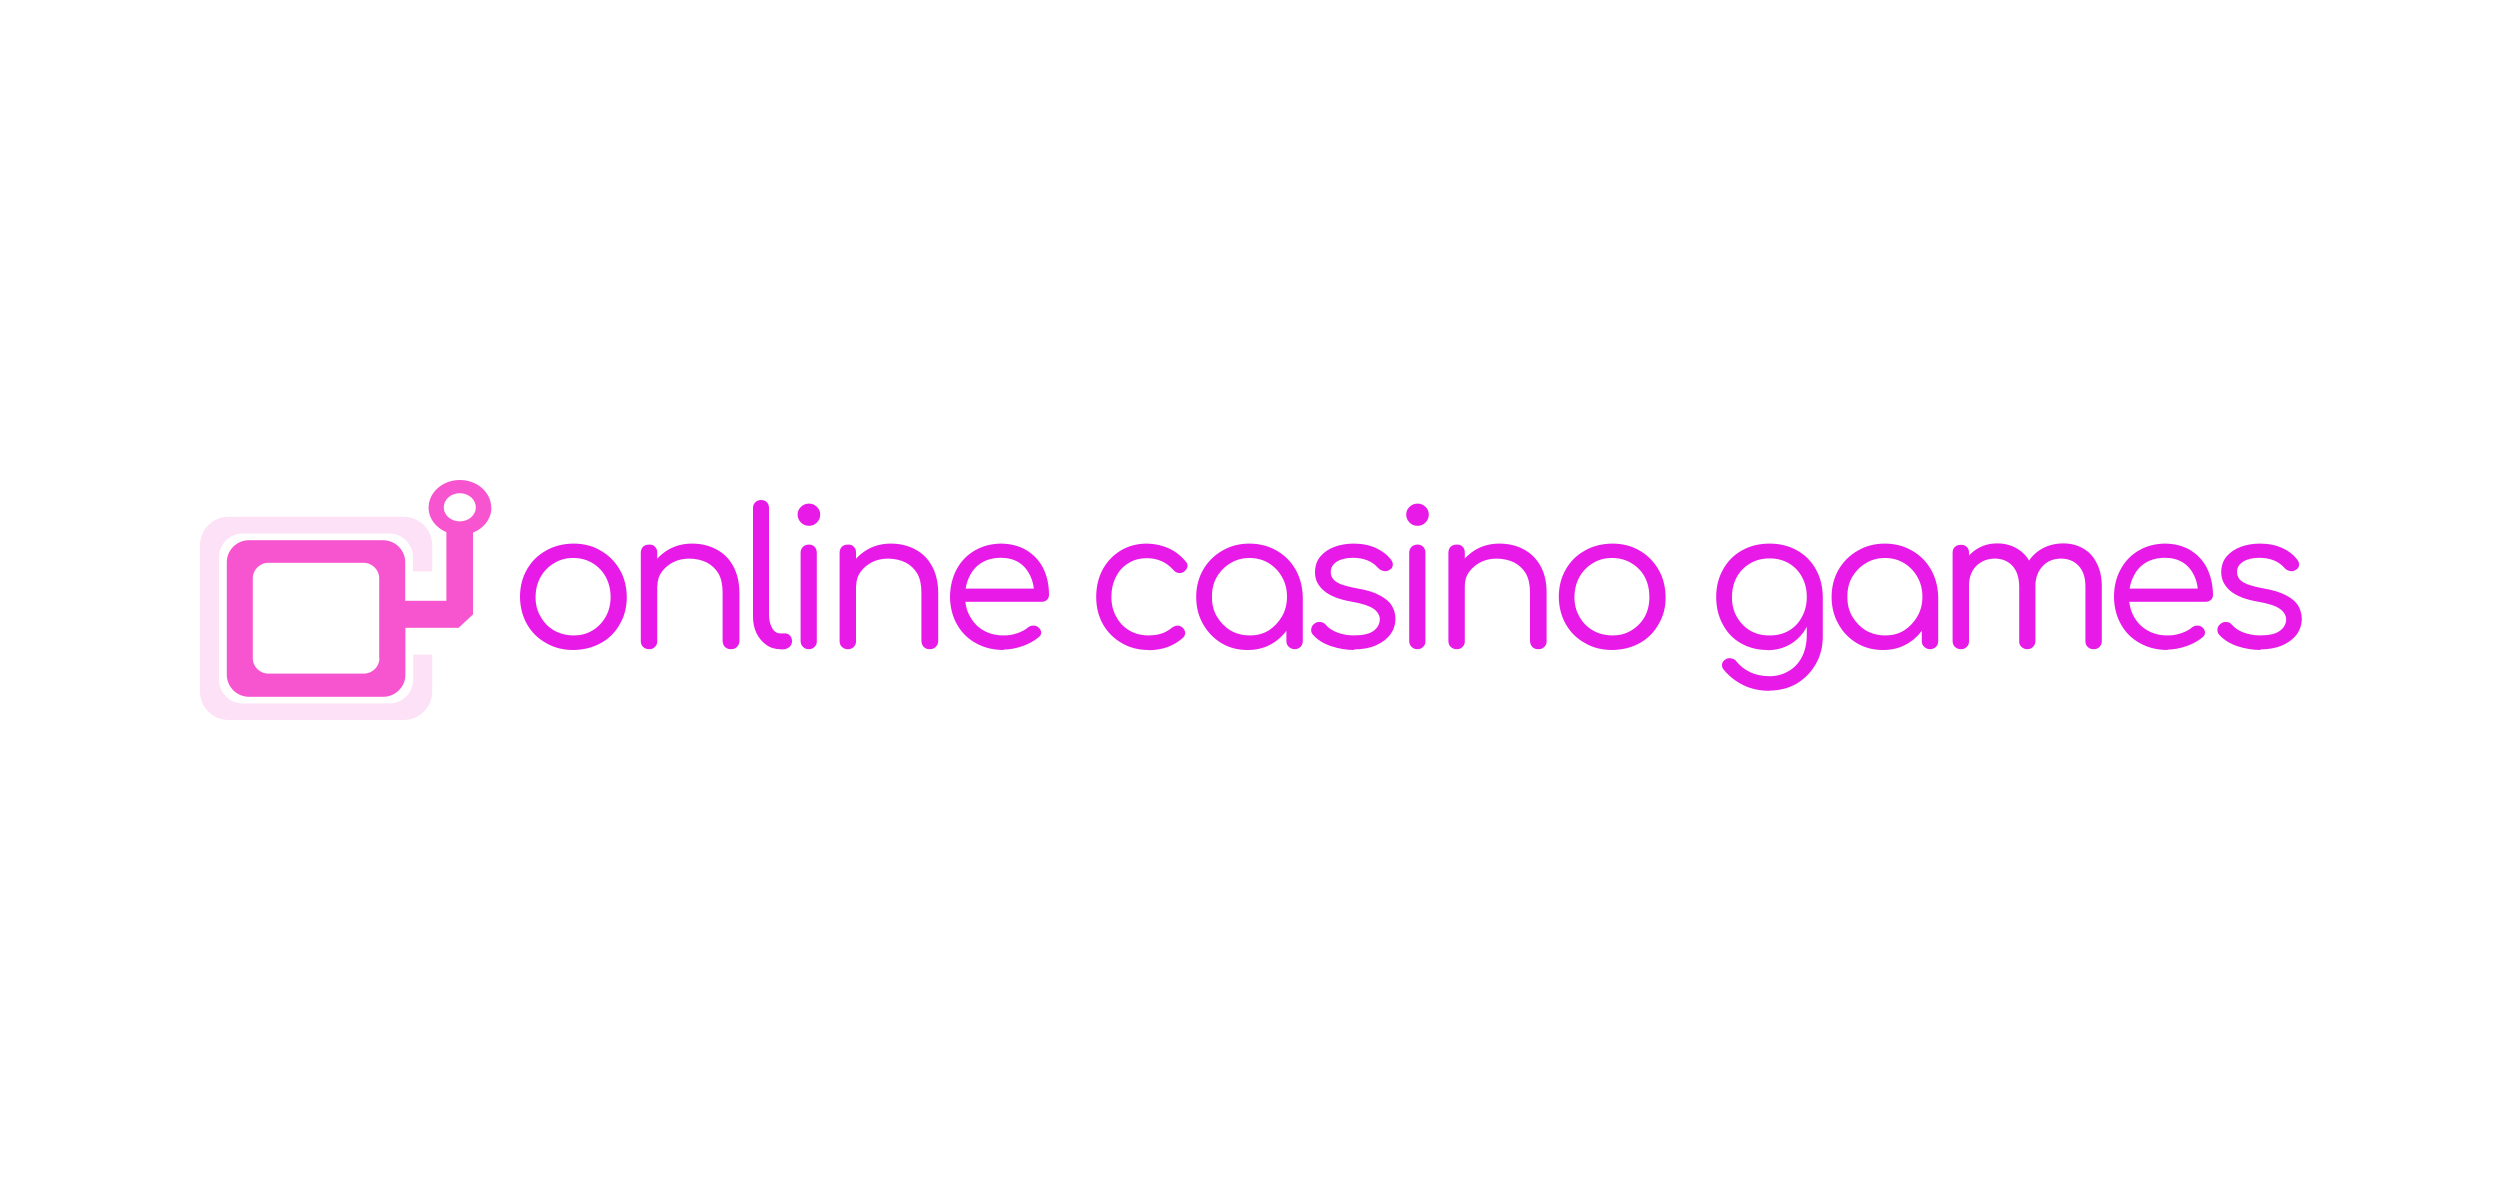 <svg version="1.2" xmlns="http://www.w3.org/2000/svg" viewBox="0 0 125 60" width="125" height="60">
	<style>
		.s0 { fill: #fde1f6 } 
		.s1 { fill: #f754cf } 
		.s2 { fill: #e71ae7 } 
	</style>
	<g>
	</g>
	<path class="s0" d="m21.61 28.57v-1.31c0-0.79-0.64-1.42-1.43-1.42h-8.75c-0.79 0-1.43 0.63-1.43 1.42v7.32c0 0.78 0.64 1.42 1.43 1.42h8.75c0.79 0 1.43-0.64 1.43-1.42v-1.85h-0.95v1.26c0 0.66-0.54 1.18-1.19 1.18h-7.33c-0.66 0-1.19-0.54-1.19-1.18v-6.13c0-0.66 0.54-1.18 1.19-1.18h7.32c0.66 0 1.19 0.53 1.19 1.18v0.71"/>
	<path class="s1" d="m24.56 25.38c0-0.76-0.7-1.38-1.57-1.38-0.86 0-1.56 0.62-1.56 1.38 0 0.55 0.36 1 0.89 1.23v3.43h-2.06v-1.93c0-0.61-0.5-1.1-1.11-1.1h-6.7c-0.61 0-1.11 0.49-1.11 1.1v5.63c0 0.6 0.5 1.1 1.11 1.1h6.71c0.61 0 1.11-0.5 1.11-1.1v-2.35h2.66l0.72-0.67v-4.09c0.54-0.21 0.92-0.69 0.92-1.25zm-5.59 7.53c0 0.43-0.35 0.77-0.78 0.77h-4.77c-0.43 0-0.78-0.34-0.78-0.77v-4c0-0.42 0.35-0.77 0.78-0.77h4.76c0.43 0 0.78 0.35 0.78 0.77v4zm4.02-6.84c-0.44 0-0.8-0.31-0.8-0.7 0-0.4 0.36-0.71 0.8-0.71 0.44 0 0.8 0.31 0.8 0.71 0 0.39-0.36 0.7-0.8 0.7z"/>
	<path class="s2" d="m28.67 32.5q-0.78 0-1.37-0.35-0.61-0.34-0.95-0.94-0.34-0.6-0.35-1.36 0-0.78 0.35-1.38 0.34-0.6 0.95-0.94 0.59-0.34 1.37-0.35 0.78 0 1.36 0.35 0.6 0.34 0.95 0.94 0.35 0.6 0.36 1.38 0 0.76-0.35 1.36-0.34 0.61-0.94 0.94-0.61 0.34-1.38 0.35zm0-0.73q0.54 0.01 0.96-0.25 0.42-0.26 0.66-0.69 0.24-0.43 0.24-0.98 0-0.55-0.24-1-0.24-0.44-0.66-0.69-0.42-0.26-0.96-0.26-0.53-0.01-0.97 0.26-0.43 0.26-0.67 0.69-0.25 0.44-0.25 1-0.01 0.55 0.25 0.98 0.24 0.44 0.67 0.69 0.44 0.25 0.97 0.25z"/>
	<path class="s2" d="m32.46 32.46q-0.19 0-0.31-0.12-0.11-0.11-0.11-0.29v-4.41q0-0.18 0.11-0.3 0.11-0.11 0.31-0.11 0.19-0.01 0.29 0.11 0.12 0.12 0.11 0.3v4.41q0.01 0.18-0.11 0.29-0.1 0.12-0.29 0.12zm4.08 0q-0.19 0-0.3-0.12-0.1-0.11-0.11-0.29v-2.43q0-0.58-0.21-0.95-0.22-0.36-0.59-0.55-0.37-0.18-0.86-0.19-0.45 0-0.81 0.18-0.35 0.18-0.57 0.48-0.22 0.3-0.22 0.7h-0.55q0.02-0.61 0.33-1.08 0.3-0.46 0.81-0.75 0.51-0.28 1.14-0.28 0.67 0 1.2 0.28 0.55 0.28 0.85 0.83 0.31 0.55 0.32 1.33v2.43q0 0.17-0.12 0.29-0.11 0.12-0.29 0.12z"/>
	<path class="s2" d="m39.02 32.46q-0.41 0-0.71-0.22-0.31-0.22-0.49-0.59-0.18-0.38-0.17-0.87v-5.38q0-0.18 0.12-0.29 0.11-0.11 0.29-0.11 0.17 0 0.28 0.11 0.11 0.11 0.11 0.29v5.36q0.01 0.39 0.16 0.65 0.15 0.26 0.41 0.26h0.23q0.15 0 0.25 0.11 0.1 0.11 0.1 0.28 0 0.18-0.13 0.29-0.14 0.12-0.36 0.12h-0.09z"/>
	<path class="s2" d="m40.44 26.29q-0.23 0-0.4-0.17-0.16-0.17-0.16-0.39 0-0.23 0.17-0.39 0.17-0.16 0.4-0.16 0.23 0 0.39 0.16 0.17 0.15 0.17 0.39 0 0.23-0.16 0.39-0.16 0.17-0.39 0.17zm0 6.17q-0.19 0-0.29-0.12-0.12-0.1-0.12-0.3v-4.4q0-0.18 0.12-0.3 0.12-0.11 0.29-0.11 0.17-0.01 0.29 0.11 0.11 0.12 0.11 0.3v4.4q0.01 0.19-0.11 0.3-0.11 0.12-0.29 0.12z"/>
	<path class="s2" d="m42.4 32.46q-0.19 0-0.31-0.12-0.11-0.11-0.11-0.29v-4.41q0-0.18 0.11-0.3 0.11-0.11 0.31-0.11 0.19-0.01 0.29 0.11 0.12 0.12 0.11 0.3v4.41q0.01 0.18-0.11 0.29-0.1 0.12-0.29 0.12zm4.08 0q-0.19 0-0.3-0.12-0.1-0.11-0.11-0.29v-2.43q0-0.58-0.21-0.95-0.22-0.36-0.59-0.55-0.37-0.18-0.86-0.19-0.45 0-0.81 0.18-0.35 0.18-0.57 0.48-0.22 0.3-0.22 0.7h-0.55q0.02-0.61 0.33-1.08 0.3-0.46 0.81-0.75 0.51-0.28 1.14-0.28 0.67 0 1.2 0.28 0.55 0.28 0.85 0.83 0.31 0.55 0.32 1.33v2.43q0 0.17-0.12 0.29-0.11 0.12-0.29 0.12z"/>
	<path class="s2" d="m50.2 32.5q-0.8 0-1.4-0.34-0.61-0.33-0.95-0.94-0.34-0.6-0.35-1.37 0.01-0.78 0.33-1.38 0.32-0.6 0.9-0.94 0.58-0.34 1.32-0.35 0.74 0.01 1.27 0.33 0.55 0.33 0.84 0.9 0.29 0.59 0.29 1.33 0 0.16-0.1 0.25-0.1 0.1-0.27 0.1h-4.01v-0.66h4.05l-0.41 0.29q0-0.52-0.2-0.94-0.2-0.42-0.57-0.66-0.38-0.23-0.89-0.23-0.55 0-0.96 0.24-0.41 0.25-0.62 0.7-0.22 0.43-0.21 1.01-0.01 0.56 0.25 1 0.25 0.45 0.68 0.69 0.45 0.25 1.01 0.24 0.32 0.01 0.66-0.11 0.34-0.11 0.54-0.29 0.12-0.09 0.26-0.09 0.15 0 0.25 0.08 0.14 0.12 0.15 0.27 0 0.14-0.14 0.24-0.32 0.27-0.81 0.44-0.49 0.17-0.94 0.17z"/>
	<path class="s2" d="m57.43 32.5q-0.76 0-1.35-0.35-0.6-0.35-0.94-0.95-0.33-0.6-0.33-1.35 0-0.76 0.32-1.37 0.33-0.6 0.9-0.95 0.58-0.35 1.32-0.35 0.58 0.01 1.07 0.23 0.5 0.22 0.87 0.67 0.12 0.13 0.08 0.27-0.03 0.13-0.18 0.24-0.11 0.08-0.26 0.06-0.15-0.02-0.26-0.15-0.52-0.59-1.33-0.59-0.53 0-0.92 0.25-0.41 0.25-0.62 0.68-0.23 0.44-0.23 1.01 0 0.56 0.24 0.98 0.23 0.44 0.65 0.69 0.42 0.25 0.96 0.25 0.37 0 0.65-0.09 0.3-0.1 0.52-0.29 0.14-0.1 0.27-0.11 0.13 0 0.25 0.08 0.12 0.11 0.15 0.26 0.01 0.13-0.09 0.25-0.7 0.64-1.75 0.64z"/>
	<path class="s2" d="m62.37 32.5q-0.73 0-1.31-0.35-0.57-0.35-0.91-0.95-0.34-0.6-0.34-1.35 0-0.76 0.35-1.37 0.35-0.6 0.96-0.95 0.6-0.35 1.35-0.35 0.75 0 1.36 0.35 0.61 0.35 0.95 0.95 0.34 0.6 0.36 1.37l-0.33 0.17q0 0.7-0.32 1.26-0.33 0.57-0.88 0.9-0.56 0.33-1.25 0.32zm0.11-0.73q0.54 0.01 0.96-0.25 0.41-0.27 0.66-0.7 0.25-0.43 0.25-0.98 0-0.56-0.25-0.99-0.24-0.43-0.66-0.69-0.42-0.26-0.96-0.26-0.54 0-0.96 0.26-0.42 0.25-0.68 0.69-0.25 0.43-0.24 0.99-0.01 0.55 0.24 0.98 0.26 0.44 0.68 0.7 0.43 0.25 0.96 0.25zm2.26 0.69q-0.18 0-0.3-0.12-0.12-0.1-0.12-0.29v-1.58l0.18-0.82 0.64 0.2v2.2q0 0.18-0.11 0.29-0.12 0.12-0.3 0.12z"/>
	<path class="s2" d="m67.72 32.5q-0.59 0-1.16-0.19-0.57-0.19-0.9-0.56-0.12-0.12-0.1-0.29 0.02-0.17 0.15-0.27 0.15-0.12 0.32-0.09 0.16 0.02 0.26 0.14 0.21 0.25 0.59 0.39 0.37 0.14 0.82 0.14 0.66 0 0.97-0.22 0.3-0.22 0.32-0.56 0.01-0.32-0.31-0.55-0.32-0.22-1.06-0.35-0.96-0.16-1.42-0.55-0.45-0.38-0.45-0.91 0-0.49 0.27-0.81 0.27-0.32 0.71-0.48 0.44-0.16 0.95-0.16 0.64 0 1.11 0.22 0.47 0.21 0.76 0.58 0.1 0.13 0.09 0.28-0.01 0.15-0.16 0.23-0.12 0.09-0.29 0.06-0.17-0.03-0.29-0.16-0.23-0.26-0.55-0.38-0.31-0.12-0.7-0.12-0.5 0-0.81 0.19-0.3 0.2-0.3 0.5-0.01 0.21 0.11 0.36 0.1 0.15 0.39 0.27 0.29 0.11 0.82 0.21 0.72 0.12 1.13 0.35 0.42 0.22 0.6 0.51 0.18 0.3 0.18 0.66 0 0.45-0.26 0.79-0.25 0.33-0.72 0.54-0.46 0.2-1.09 0.2z"/>
	<path class="s2" d="m70.86 26.29q-0.23 0-0.39-0.17-0.16-0.17-0.16-0.39 0-0.23 0.17-0.39 0.16-0.16 0.4-0.16 0.23 0 0.39 0.16 0.17 0.15 0.17 0.39 0 0.23-0.16 0.39-0.16 0.17-0.39 0.17zm0.01 6.17q-0.19 0-0.29-0.12-0.12-0.1-0.12-0.3v-4.4q0-0.18 0.12-0.3 0.12-0.11 0.29-0.11 0.17-0.01 0.29 0.11 0.11 0.12 0.11 0.3v4.4q0.01 0.19-0.11 0.3-0.11 0.12-0.29 0.12z"/>
	<path class="s2" d="m72.84 32.46q-0.19 0-0.31-0.12-0.11-0.11-0.11-0.29v-4.41q0-0.18 0.11-0.3 0.11-0.11 0.31-0.11 0.19-0.01 0.29 0.11 0.12 0.12 0.11 0.3v4.41q0.01 0.18-0.11 0.29-0.1 0.12-0.29 0.12zm4.07 0q-0.19 0-0.3-0.12-0.1-0.11-0.11-0.29v-2.43q0-0.58-0.21-0.95-0.22-0.36-0.59-0.55-0.37-0.18-0.86-0.19-0.45 0-0.81 0.18-0.35 0.18-0.57 0.48-0.22 0.3-0.22 0.7h-0.55q0.02-0.61 0.33-1.08 0.3-0.46 0.81-0.75 0.51-0.28 1.14-0.28 0.67 0 1.2 0.28 0.54 0.28 0.85 0.83 0.31 0.55 0.31 1.33v2.43q0.01 0.17-0.11 0.29-0.11 0.12-0.29 0.12z"/>
	<path class="s2" d="m80.61 32.5q-0.78 0-1.37-0.35-0.61-0.34-0.95-0.94-0.34-0.6-0.35-1.36 0-0.78 0.35-1.38 0.34-0.6 0.95-0.94 0.59-0.34 1.37-0.35 0.78 0 1.37 0.35 0.59 0.34 0.94 0.94 0.35 0.6 0.36 1.38 0.01 0.76-0.35 1.36-0.34 0.61-0.94 0.94-0.6 0.34-1.38 0.35zm0-0.73q0.54 0.01 0.96-0.25 0.43-0.26 0.67-0.69 0.23-0.43 0.23-0.98 0-0.55-0.23-1-0.24-0.44-0.67-0.69-0.42-0.26-0.96-0.26-0.53-0.01-0.97 0.26-0.43 0.26-0.67 0.69-0.24 0.44-0.25 1 0 0.55 0.25 0.98 0.24 0.44 0.67 0.69 0.44 0.25 0.97 0.25z"/>
	<path class="s2" d="m88.37 32.5q-0.74 0-1.33-0.34-0.58-0.33-0.9-0.94-0.33-0.6-0.33-1.37 0-0.78 0.35-1.39 0.34-0.61 0.94-0.94 0.6-0.34 1.38-0.34 0.77 0 1.37 0.34 0.6 0.33 0.94 0.94 0.34 0.6 0.35 1.39l-0.49 0.17q0 0.71-0.29 1.28-0.29 0.57-0.81 0.89-0.52 0.32-1.19 0.32zm0.11 2.04q-0.73 0-1.31-0.28-0.57-0.28-0.98-0.77-0.1-0.12-0.09-0.27 0.02-0.15 0.16-0.24 0.14-0.1 0.3-0.06 0.17 0.02 0.26 0.15 0.27 0.34 0.69 0.54 0.42 0.2 0.98 0.2 0.51 0 0.93-0.25 0.43-0.24 0.67-0.7 0.24-0.46 0.25-1.09v-1.41l0.29-0.65 0.51 0.13v1.98q0 0.77-0.35 1.38-0.35 0.61-0.94 0.97-0.59 0.35-1.37 0.36zm0-2.77q0.54 0.01 0.97-0.24 0.42-0.25 0.65-0.69 0.24-0.44 0.24-0.99 0-0.56-0.24-1-0.24-0.44-0.65-0.68-0.42-0.25-0.97-0.25-0.55 0-0.97 0.25-0.43 0.25-0.67 0.68-0.24 0.44-0.24 1-0.01 0.55 0.24 0.99 0.25 0.44 0.67 0.69 0.42 0.25 0.97 0.24z"/>
	<path class="s2" d="m94.14 32.5q-0.73 0-1.31-0.35-0.58-0.35-0.91-0.95-0.34-0.6-0.34-1.35 0-0.76 0.35-1.37 0.35-0.6 0.96-0.95 0.6-0.35 1.35-0.35 0.75 0 1.36 0.35 0.61 0.35 0.95 0.95 0.34 0.6 0.36 1.37l-0.33 0.17q0 0.7-0.32 1.26-0.33 0.57-0.88 0.9-0.56 0.33-1.25 0.32zm0.11-0.73q0.54 0.01 0.96-0.25 0.41-0.27 0.66-0.7 0.25-0.43 0.25-0.98 0-0.56-0.25-0.99-0.24-0.43-0.66-0.69-0.42-0.26-0.96-0.26-0.54 0-0.96 0.26-0.42 0.25-0.68 0.69-0.25 0.43-0.24 0.99-0.01 0.55 0.24 0.98 0.26 0.44 0.68 0.7 0.43 0.25 0.96 0.25zm2.26 0.69q-0.18 0-0.3-0.12-0.12-0.1-0.12-0.29v-1.58l0.18-0.82 0.64 0.2v2.2q0 0.18-0.11 0.29-0.12 0.12-0.3 0.12z"/>
	<path class="s2" d="m98.05 32.46q-0.19 0-0.31-0.12-0.11-0.11-0.11-0.29v-4.41q0-0.19 0.11-0.29 0.11-0.11 0.31-0.11 0.19 0 0.29 0.11 0.12 0.12 0.11 0.29v4.41q0.01 0.18-0.11 0.29-0.1 0.12-0.29 0.12zm3.31 0q-0.17 0-0.29-0.12-0.12-0.1-0.11-0.29v-2.74q-0.01-0.66-0.34-1.02-0.34-0.36-0.87-0.36-0.56 0-0.94 0.37-0.36 0.37-0.36 0.98h-0.55q0.02-0.62 0.27-1.1 0.25-0.47 0.69-0.74 0.44-0.27 1-0.27 0.56 0 0.99 0.26 0.44 0.25 0.68 0.74 0.24 0.48 0.24 1.14v2.74q0 0.18-0.12 0.29-0.11 0.12-0.29 0.12zm3.31 0q-0.18 0-0.29-0.12-0.11-0.1-0.11-0.29v-2.74q0-0.66-0.34-1.02-0.34-0.36-0.88-0.36-0.57 0-0.92 0.38-0.36 0.39-0.36 1h-0.7q0-0.64 0.28-1.12 0.27-0.48 0.74-0.75 0.48-0.27 1.08-0.27 0.56 0 1 0.26 0.44 0.25 0.67 0.74 0.25 0.48 0.25 1.14v2.74q0 0.18-0.11 0.29-0.11 0.12-0.29 0.12z"/>
	<path class="s2" d="m108.39 32.5q-0.79 0-1.39-0.34-0.61-0.33-0.95-0.94-0.34-0.6-0.35-1.37 0-0.78 0.33-1.38 0.32-0.6 0.9-0.94 0.57-0.34 1.32-0.35 0.74 0.01 1.27 0.33 0.54 0.33 0.83 0.9 0.29 0.59 0.3 1.33 0 0.16-0.1 0.25-0.11 0.1-0.27 0.1h-4.02v-0.66h4.06l-0.42 0.29q0.01-0.52-0.19-0.94-0.2-0.42-0.57-0.66-0.38-0.23-0.89-0.23-0.55 0-0.96 0.24-0.41 0.25-0.62 0.7-0.22 0.43-0.22 1.01 0 0.56 0.25 1 0.25 0.45 0.69 0.69 0.44 0.25 1 0.24 0.33 0.01 0.67-0.11 0.34-0.11 0.54-0.29 0.12-0.09 0.26-0.09 0.15 0 0.25 0.08 0.14 0.12 0.14 0.27 0 0.14-0.13 0.24-0.32 0.27-0.81 0.44-0.5 0.17-0.94 0.17z"/>
	<path class="s2" d="m113.04 32.5q-0.59 0-1.17-0.19-0.56-0.19-0.9-0.56-0.11-0.12-0.1-0.29 0.02-0.17 0.16-0.27 0.15-0.12 0.32-0.09 0.15 0.02 0.25 0.14 0.21 0.25 0.59 0.39 0.38 0.14 0.82 0.14 0.67 0 0.97-0.22 0.31-0.22 0.33-0.56 0-0.32-0.32-0.55-0.31-0.22-1.06-0.35-0.96-0.16-1.42-0.55-0.44-0.38-0.45-0.91 0-0.49 0.27-0.81 0.28-0.32 0.71-0.48 0.44-0.16 0.95-0.16 0.64 0 1.12 0.22 0.47 0.21 0.75 0.58 0.11 0.13 0.09 0.28 0 0.15-0.16 0.23-0.12 0.09-0.29 0.06-0.17-0.03-0.28-0.16-0.23-0.26-0.55-0.38-0.31-0.12-0.7-0.12-0.5 0-0.81 0.19-0.31 0.2-0.31 0.5 0 0.21 0.11 0.36 0.11 0.15 0.4 0.27 0.29 0.11 0.81 0.21 0.72 0.12 1.14 0.35 0.42 0.22 0.6 0.51 0.17 0.3 0.18 0.66-0.01 0.45-0.26 0.79-0.25 0.33-0.72 0.54-0.47 0.2-1.1 0.2z"/>
</svg>